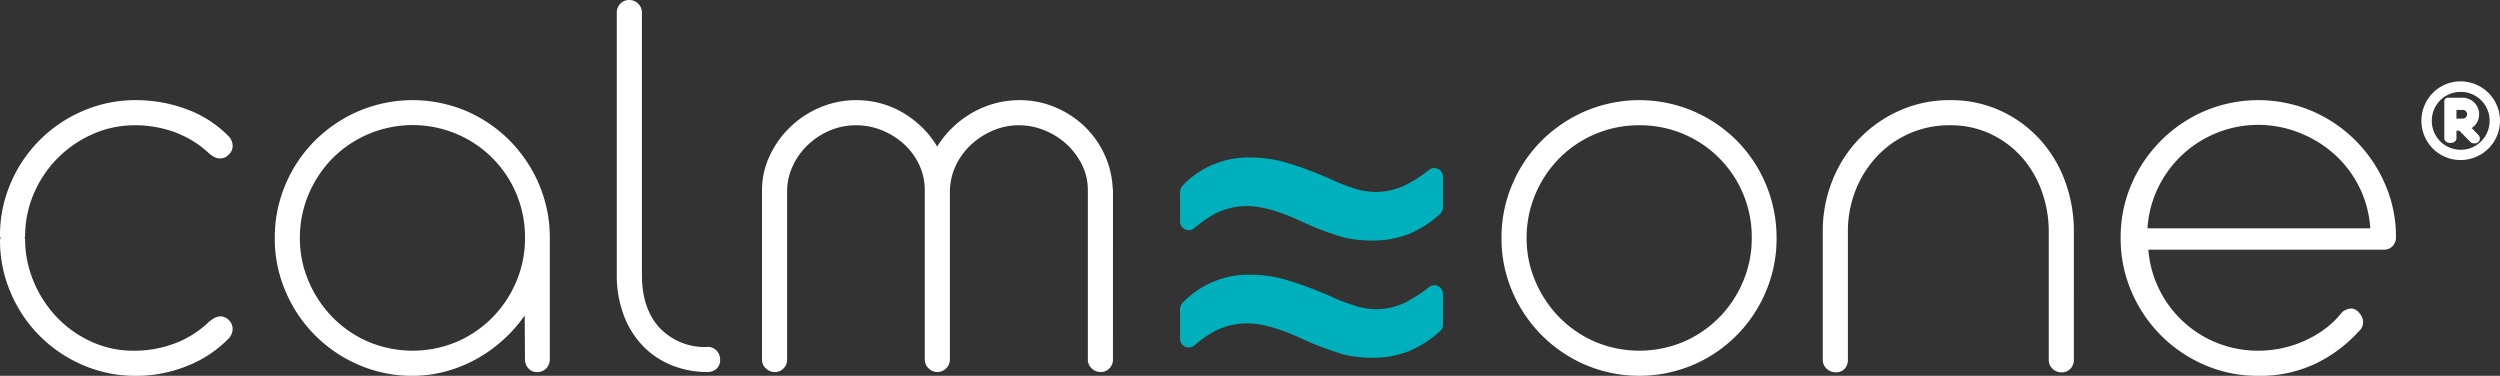 <svg xmlns="http://www.w3.org/2000/svg" width="486.033" height="73.06" viewBox="0 0 486.033 73.06"><rect x="0" y="0" width="486.033" height="73.06" fill="#333333" stroke="none"/><g id="CalmOne_Logo" data-name="CalmOne Logo" transform="translate(291.126 70.101)"><g id="Group_2567" data-name="Group 2567" transform="translate(-291.126 -70.101)"><g id="Group_2564" data-name="Group 2564"><g id="Group_2562" data-name="Group 2562"><path id="Path_1641" data-name="Path 1641" d="M4.882,33.519a1.024,1.024,0,0,1-.114.28.325.325,0,0,1,.114.224A21.194,21.194,0,0,0,6.51,42.216a22.569,22.569,0,0,0,4.461,6.931,21.6,21.6,0,0,0,6.7,4.8,19.612,19.612,0,0,0,8.362,1.8,22.458,22.458,0,0,0,7.828-1.373,19.722,19.722,0,0,0,6.762-4.239,6.426,6.426,0,0,1,1.038-.728,2.408,2.408,0,0,1,1.207-.338,2.266,2.266,0,0,1,1.57.676,2.354,2.354,0,0,1,.786,1.794,2.732,2.732,0,0,1-.9,1.963,23,23,0,0,1-8.052,5.247,26.478,26.478,0,0,1-9.849,1.88,25.679,25.679,0,0,1-10.267-2.077A26.491,26.491,0,0,1,2.077,44.462,25.712,25.712,0,0,1,0,34.192l.114-.338A.869.869,0,0,1,0,33.461,25.629,25.629,0,0,1,2.077,23.166,26.558,26.558,0,0,1,16.162,9.109,25.679,25.679,0,0,1,26.429,7.032,27.958,27.958,0,0,1,36.278,8.8a21.766,21.766,0,0,1,8.052,5.134,2.736,2.736,0,0,1,.9,1.963,2.286,2.286,0,0,1-.842,1.8,2.28,2.28,0,0,1-1.57.673,2.419,2.419,0,0,1-1.18-.307,5.747,5.747,0,0,1-1.011-.7,19.693,19.693,0,0,0-6.648-4.1,22.271,22.271,0,0,0-7.717-1.348,20.02,20.02,0,0,0-8.3,1.742,22.273,22.273,0,0,0-6.789,4.685,21.929,21.929,0,0,0-4.6,6.872A20.886,20.886,0,0,0,4.882,33.519Z" transform="translate(0 12.439)" fill="#fff"></path><path id="Path_1642" data-name="Path 1642" d="M19.293,33.854a26.264,26.264,0,0,1,2.1-10.464,26.7,26.7,0,0,1,5.751-8.531,27.39,27.39,0,0,1,8.528-5.723,26.825,26.825,0,0,1,20.764-.028,26.835,26.835,0,0,1,8.445,5.7,27.209,27.209,0,0,1,5.723,8.445,26.375,26.375,0,0,1,2.16,10.381V57.31a2.62,2.62,0,0,1-.673,1.852,2.327,2.327,0,0,1-1.8.731,2.172,2.172,0,0,1-1.711-.731,2.691,2.691,0,0,1-.645-1.852l-.055-8.417a28.091,28.091,0,0,1-9.342,8.445,26.809,26.809,0,0,1-5.95,2.414,24.634,24.634,0,0,1-6.537.869,25.933,25.933,0,0,1-10.381-2.1A26.932,26.932,0,0,1,21.4,44.235,25.923,25.923,0,0,1,19.293,33.854Zm4.882,0a21.1,21.1,0,0,0,1.711,8.417,22.579,22.579,0,0,0,4.657,6.986A21.827,21.827,0,0,0,37.474,54,22.206,22.206,0,0,0,54.7,54a21.846,21.846,0,0,0,6.928-4.743,22.121,22.121,0,0,0,4.63-6.986,21.413,21.413,0,0,0,1.683-8.417A21.715,21.715,0,0,0,54.7,13.628a22.031,22.031,0,0,0-24.159,4.685A22.2,22.2,0,0,0,25.886,25.3,21.579,21.579,0,0,0,24.175,33.854Z" transform="translate(34.127 12.439)" fill="#fff"></path><path id="Path_1643" data-name="Path 1643" d="M60.928,67.45a2.329,2.329,0,0,1,1.794.728,2.481,2.481,0,0,1,.676,1.739,2.314,2.314,0,0,1-.645,1.711,2.517,2.517,0,0,1-1.711.7,18.411,18.411,0,0,1-7.127-1.348A16.225,16.225,0,0,1,48.3,67.168a17.392,17.392,0,0,1-3.674-5.975,21.906,21.906,0,0,1-1.321-7.772V2.525A2.471,2.471,0,0,1,44.01.7,2.338,2.338,0,0,1,45.721,0a2.446,2.446,0,0,1,2.47,2.525V53.645q.054,6.454,3.478,10.129A12.04,12.04,0,0,0,60.928,67.45Z" transform="translate(76.606 0)" fill="#fff"></path><path id="Path_1644" data-name="Path 1644" d="M121.735,57.423a2.391,2.391,0,0,1-.7,1.767,2.269,2.269,0,0,1-1.656.7,2.528,2.528,0,0,1-1.769-.7,2.306,2.306,0,0,1-.756-1.767V24.315a11.035,11.035,0,0,0-1.235-4.909,13.664,13.664,0,0,0-3.029-3.929,14.264,14.264,0,0,0-4.239-2.608,13.085,13.085,0,0,0-4.909-.955,12.683,12.683,0,0,0-5.134,1.069,14.625,14.625,0,0,0-4.295,2.833A13.112,13.112,0,0,0,91.1,19.938a11.852,11.852,0,0,0-1.066,4.94V57.423a2.449,2.449,0,0,1-2.414,2.47,2.46,2.46,0,0,1-1.711-.7,2.306,2.306,0,0,1-.756-1.767V24.315a11.527,11.527,0,0,0-1.18-4.909A12.847,12.847,0,0,0,81,15.477a14.285,14.285,0,0,0-4.236-2.608,13.234,13.234,0,0,0-4.967-.955,12.9,12.9,0,0,0-5.078,1.011,14.3,14.3,0,0,0-4.236,2.75,13.4,13.4,0,0,0-2.946,4.04,11.72,11.72,0,0,0-1.149,4.826V57.423a2.4,2.4,0,0,1-.7,1.767,2.269,2.269,0,0,1-1.656.7,2.523,2.523,0,0,1-1.769-.7,2.306,2.306,0,0,1-.756-1.767V24.653a15.789,15.789,0,0,1,1.515-6.847,18.8,18.8,0,0,1,9.877-9.4,17.822,17.822,0,0,1,6.9-1.376,18.139,18.139,0,0,1,4.854.645A17.7,17.7,0,0,1,81,9.53a19.621,19.621,0,0,1,3.7,2.863,17.532,17.532,0,0,1,2.86,3.674,18.519,18.519,0,0,1,2.946-3.674A19.568,19.568,0,0,1,94.3,9.53a18.668,18.668,0,0,1,4.433-1.852,18.236,18.236,0,0,1,4.826-.645,17.624,17.624,0,0,1,6.872,1.348,18.612,18.612,0,0,1,5.668,3.647,17.929,17.929,0,0,1,3.929,5.444,17.4,17.4,0,0,1,1.656,6.676,1.008,1.008,0,0,1,.055.393Z" transform="translate(94.638 12.439)" fill="#fff"></path><path id="Path_1645" data-name="Path 1645" d="M105.426,33.854a26.264,26.264,0,0,1,2.1-10.464,26.745,26.745,0,0,1,5.751-8.531,27.39,27.39,0,0,1,8.528-5.723,26.8,26.8,0,0,1,20.819,0,27.011,27.011,0,0,1,8.5,5.723A26.811,26.811,0,0,1,158.9,33.854a26.237,26.237,0,0,1-2.077,10.381,26.658,26.658,0,0,1-14.2,14.282,26.8,26.8,0,0,1-20.819,0A26.932,26.932,0,0,1,107.53,44.235,25.923,25.923,0,0,1,105.426,33.854Zm4.882,0a21.1,21.1,0,0,0,1.711,8.417,22.579,22.579,0,0,0,4.657,6.986A21.858,21.858,0,0,0,123.607,54a22.206,22.206,0,0,0,17.228,0,21.847,21.847,0,0,0,6.928-4.743,22.121,22.121,0,0,0,4.63-6.986,21.363,21.363,0,0,0,1.683-8.417,21.7,21.7,0,0,0-21.883-21.941,21.812,21.812,0,0,0-15.517,6.4,22.2,22.2,0,0,0-4.657,6.986A21.579,21.579,0,0,0,110.308,33.854Z" transform="translate(186.488 12.439)" fill="#fff"></path><path id="Path_1646" data-name="Path 1646" d="M176.8,57.479a2.454,2.454,0,0,1-.673,1.769,2.3,2.3,0,0,1-1.739.7,2.423,2.423,0,0,1-1.742-.7,2.357,2.357,0,0,1-.728-1.769V32.733a23.143,23.143,0,0,0-1.4-8.107,20.238,20.238,0,0,0-3.926-6.6,18.8,18.8,0,0,0-6.061-4.461,18.185,18.185,0,0,0-7.8-1.656,19.258,19.258,0,0,0-14.168,6.006,20.545,20.545,0,0,0-4.181,6.593,21.771,21.771,0,0,0-1.515,8.165v24.8a2.576,2.576,0,0,1-.617,1.769,2.194,2.194,0,0,1-1.739.7,2.52,2.52,0,0,1-1.769-.7,2.311,2.311,0,0,1-.756-1.769V32.564a26.268,26.268,0,0,1,1.88-9.932A24.74,24.74,0,0,1,142.937,9.053a23.672,23.672,0,0,1,9.791-2.021,23.059,23.059,0,0,1,9.735,2.021,23.706,23.706,0,0,1,7.6,5.471,24.693,24.693,0,0,1,4.967,8.107,27.8,27.8,0,0,1,1.767,9.932Z" transform="translate(226.387 12.439)" fill="#fff"></path><path id="Path_1647" data-name="Path 1647" d="M154.282,36.1A21.315,21.315,0,0,0,175.66,55.74a21.993,21.993,0,0,0,4.688-.507,21.544,21.544,0,0,0,8.417-3.843,16.732,16.732,0,0,0,3.17-3.112,2.844,2.844,0,0,1,1.794-.731,1.537,1.537,0,0,1,.31.028,2.515,2.515,0,0,1,.307.086,2.6,2.6,0,0,1,1.066.9,2.5,2.5,0,0,1,.618,1.6,2.3,2.3,0,0,1-.842,1.825,27.313,27.313,0,0,1-8.249,6.2,24.924,24.924,0,0,1-11.281,2.439,25.873,25.873,0,0,1-10.408-2.1A27.006,27.006,0,0,1,151,44.235,26.053,26.053,0,0,1,148.9,33.8,25.862,25.862,0,0,1,151,23.391,27.107,27.107,0,0,1,165.252,9.136a26.8,26.8,0,0,1,20.819,0,27.141,27.141,0,0,1,8.473,5.723,27.517,27.517,0,0,1,5.751,8.476,25.421,25.421,0,0,1,2.132,10.353,2.429,2.429,0,0,1-.645,1.711,2.209,2.209,0,0,1-1.711.7Zm43.153-4.153a21.162,21.162,0,0,0-6.82-14.252,22.283,22.283,0,0,0-6.759-4.236,21.614,21.614,0,0,0-27.695,10.633,21.045,21.045,0,0,0-2.046,7.855Z" transform="translate(263.382 12.439)" fill="#fff"></path></g><g id="Group_2563" data-name="Group 2563" transform="translate(229.417 30.624)"><path id="Path_1648" data-name="Path 1648" d="M82.855,23.509V18.251a2.23,2.23,0,0,1,.462-1.7A17.673,17.673,0,0,1,96.747,11.06a25.021,25.021,0,0,1,6.269.85,72.117,72.117,0,0,1,9.42,3.5,36.233,36.233,0,0,0,5.17,1.924,14.362,14.362,0,0,0,3.472.426,13.725,13.725,0,0,0,6.72-1.949,24.8,24.8,0,0,0,3.439-2.326,1.68,1.68,0,0,1,2.733,1.312v5.948a1.724,1.724,0,0,1-.57,1.282,21.048,21.048,0,0,1-5.9,3.827,19.223,19.223,0,0,1-7.371,1.348,23.345,23.345,0,0,1-5.7-.676,59.477,59.477,0,0,1-8.642-3.348Q99.842,20.506,95.9,20.5a13.58,13.58,0,0,0-6.022,1.373,21.808,21.808,0,0,0-4.239,2.91A1.689,1.689,0,0,1,82.855,23.509Zm0,22.794V41.044a2.23,2.23,0,0,1,.462-1.7,17.671,17.671,0,0,1,13.429-5.491,25.012,25.012,0,0,1,6.269.847,72.115,72.115,0,0,1,9.42,3.5,42.119,42.119,0,0,0,5.17,1.9A12.91,12.91,0,0,0,127.8,38.6a24.8,24.8,0,0,0,3.439-2.326,1.68,1.68,0,0,1,2.733,1.312v5.948a1.724,1.724,0,0,1-.57,1.282,21.049,21.049,0,0,1-5.9,3.827,19.171,19.171,0,0,1-7.371,1.348,22.557,22.557,0,0,1-5.7-.7,63.761,63.761,0,0,1-8.642-3.348Q99.842,43.3,95.9,43.3a13.58,13.58,0,0,0-6.022,1.373,21.808,21.808,0,0,0-4.239,2.91A1.689,1.689,0,0,1,82.855,46.3Z" transform="translate(-82.855 -11.06)" fill="#00b0bc"></path></g></g><g id="Group_2566" data-name="Group 2566" transform="translate(470.755 15.824)"><path id="Path_1664" data-name="Path 1664" d="M177.632,5.715a7.512,7.512,0,0,1,2.038.274,7.857,7.857,0,0,1,1.827.77,7.681,7.681,0,0,1,2.752,2.752,7.86,7.86,0,0,1,.77,1.827,7.63,7.63,0,0,1,0,4.054,7.86,7.86,0,0,1-.77,1.827,7.4,7.4,0,0,1-1.2,1.548,7.654,7.654,0,0,1-1.553,1.193,7.849,7.849,0,0,1-1.833.77,7.692,7.692,0,0,1-4.07,0,7.787,7.787,0,0,1-1.825-.77,7.384,7.384,0,0,1-1.534-1.193,7.639,7.639,0,0,1-1.188-1.548,7.725,7.725,0,0,1-.764-1.827,7.748,7.748,0,0,1,.327-5,7.749,7.749,0,0,1,1.625-2.434,7.566,7.566,0,0,1,2.417-1.642A7.4,7.4,0,0,1,177.632,5.715Zm.011,2.043a5.6,5.6,0,0,0-3.979,1.634,5.686,5.686,0,0,0-1.191,1.783,5.524,5.524,0,0,0-.438,2.19,5.609,5.609,0,0,0,.438,2.21,5.667,5.667,0,0,0,1.191,1.786,5.461,5.461,0,0,0,1.783,1.191,5.606,5.606,0,0,0,7.825-5.186,5.476,5.476,0,0,0-.438-2.19,5.577,5.577,0,0,0-1.2-1.783,5.791,5.791,0,0,0-1.789-1.2A5.549,5.549,0,0,0,177.643,7.758Zm.327,1.132a3.227,3.227,0,0,1,1.274.252,3.29,3.29,0,0,1,1.038.684,3.2,3.2,0,0,1,.7,1.016,3.254,3.254,0,0,1-.136,2.808,3.176,3.176,0,0,1-1.058,1.127l1.274,1.31a1.07,1.07,0,0,1,.221.316.977.977,0,0,1,.094.357.949.949,0,0,1-.047.36.9.9,0,0,1-.559.568,1.306,1.306,0,0,1-.457.083,1.292,1.292,0,0,1-.432-.078.991.991,0,0,1-.374-.238L177.386,15.3h-.559v1.451a.806.806,0,0,1-.1.407.905.905,0,0,1-.269.294,1.282,1.282,0,0,1-.379.174,1.667,1.667,0,0,1-.446.058,1.45,1.45,0,0,1-.811-.233.8.8,0,0,1-.357-.714V9.591a.688.688,0,0,1,.2-.49.672.672,0,0,1,.5-.21Zm-1.144,2.37v1.683h1.132a.927.927,0,0,0,.7-.238.9.9,0,0,0,0-1.2.908.908,0,0,0-.7-.246Z" transform="translate(-170.015 -5.715)" fill="#fff"></path></g></g></g></svg>